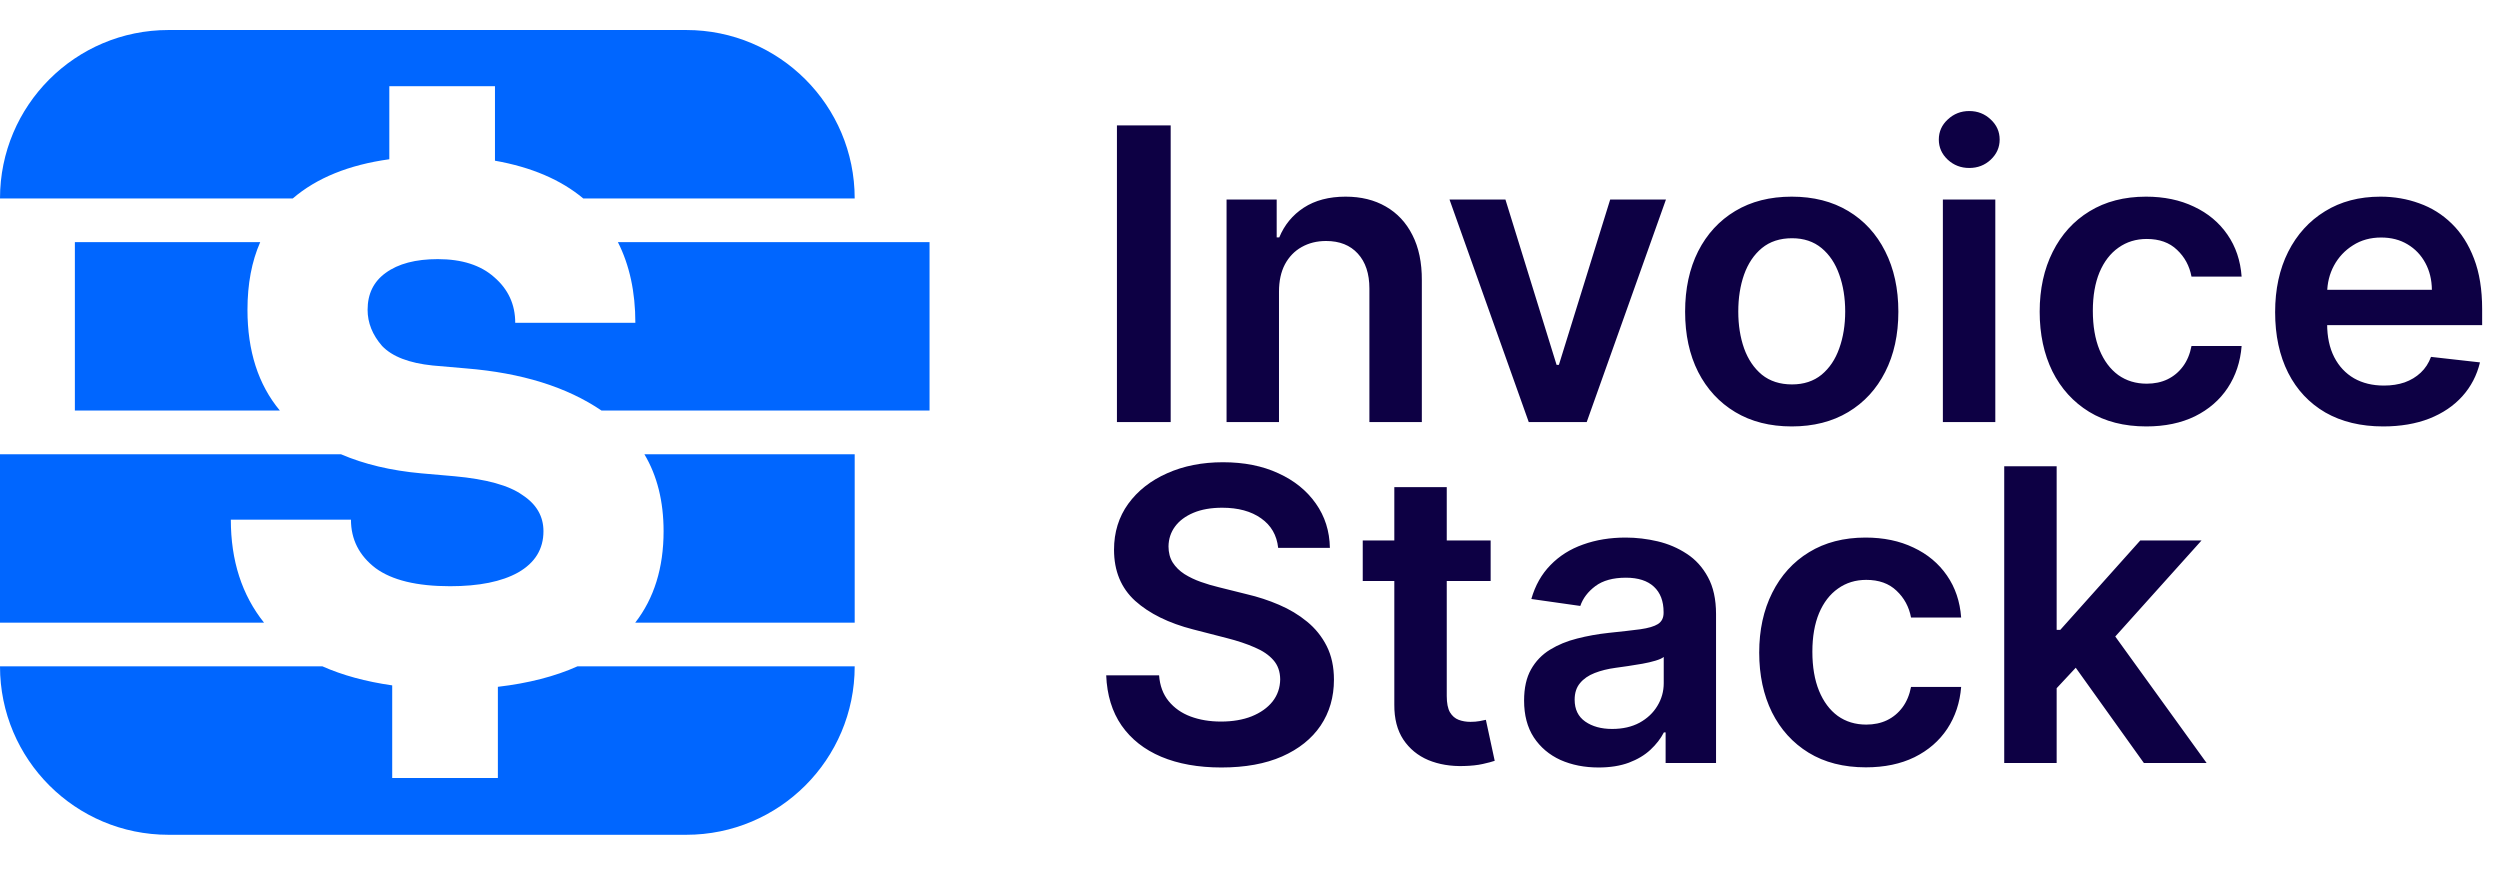 <svg width="154" height="54" viewBox="0 0 154 54" fill="none" xmlns="http://www.w3.org/2000/svg">
<path fill-rule="evenodd" clip-rule="evenodd" d="M0 12.225C0 6.495 4.646 1.849 10.376 1.849H42.273C48.003 1.849 52.649 6.495 52.649 12.225H35.93C34.549 11.072 32.736 10.297 30.49 9.899V5.308H23.982V9.81C21.491 10.155 19.509 10.96 18.034 12.225H0ZM4.612 14.915H16.029C15.506 16.104 15.244 17.493 15.244 19.083C15.244 21.623 15.909 23.692 17.24 25.291H4.612V14.915ZM28.707 22.693C32.13 22.97 34.913 23.835 37.054 25.291H57.26V14.915H38.062C38.78 16.33 39.138 17.987 39.138 19.885H31.738C31.738 18.756 31.307 17.82 30.446 17.076C29.613 16.334 28.454 15.962 26.968 15.962C25.601 15.962 24.532 16.244 23.759 16.809C23.016 17.344 22.644 18.102 22.644 19.083C22.644 19.885 22.942 20.628 23.536 21.311C24.16 21.965 25.2 22.366 26.656 22.515L28.707 22.693ZM0 27.981H21.001C22.431 28.596 24.078 28.988 25.943 29.157L27.994 29.336C29.955 29.514 31.352 29.9 32.184 30.495C33.046 31.059 33.477 31.802 33.477 32.724C33.477 33.823 32.957 34.67 31.917 35.264C30.906 35.829 29.509 36.111 27.726 36.111C25.676 36.111 24.145 35.74 23.135 34.997C22.124 34.224 21.619 33.229 21.619 32.01H14.219C14.219 34.535 14.901 36.651 16.265 38.357H0V27.981ZM40.877 32.724C40.877 34.977 40.294 36.855 39.129 38.357H52.649V27.981H39.694C40.483 29.305 40.877 30.885 40.877 32.724ZM24.16 42.219C22.528 41.986 21.095 41.595 19.863 41.047H0C0 46.778 4.646 51.423 10.376 51.423H42.273C48.003 51.423 52.649 46.778 52.649 41.047H35.57C34.189 41.667 32.555 42.087 30.669 42.308V47.925H24.16V42.219Z" fill="#0066FF"/>
<path d="M72.114 7.724V26H68.803V7.724H72.114ZM78.786 17.968V26H75.556V12.293H78.644V14.622H78.804C79.12 13.854 79.622 13.245 80.312 12.793C81.008 12.34 81.868 12.114 82.891 12.114C83.837 12.114 84.661 12.316 85.363 12.721C86.071 13.126 86.619 13.712 87.005 14.479C87.398 15.247 87.591 16.178 87.585 17.272V26H84.355V17.772C84.355 16.856 84.117 16.139 83.641 15.621C83.171 15.104 82.52 14.845 81.687 14.845C81.121 14.845 80.619 14.97 80.178 15.22C79.744 15.464 79.402 15.818 79.152 16.282C78.908 16.746 78.786 17.308 78.786 17.968ZM102.622 12.293L97.741 26H94.171L89.29 12.293H92.735L95.885 22.475H96.028L99.187 12.293H102.622ZM110.371 26.268C109.032 26.268 107.872 25.973 106.89 25.384C105.909 24.795 105.147 23.971 104.606 22.912C104.07 21.853 103.803 20.616 103.803 19.2C103.803 17.784 104.07 16.544 104.606 15.479C105.147 14.414 105.909 13.587 106.89 12.998C107.872 12.409 109.032 12.114 110.371 12.114C111.709 12.114 112.869 12.409 113.851 12.998C114.833 13.587 115.591 14.414 116.127 15.479C116.668 16.544 116.939 17.784 116.939 19.2C116.939 20.616 116.668 21.853 116.127 22.912C115.591 23.971 114.833 24.795 113.851 25.384C112.869 25.973 111.709 26.268 110.371 26.268ZM110.389 23.68C111.114 23.68 111.721 23.48 112.209 23.082C112.697 22.677 113.06 22.136 113.298 21.458C113.542 20.779 113.664 20.024 113.664 19.191C113.664 18.352 113.542 17.594 113.298 16.915C113.06 16.231 112.697 15.687 112.209 15.282C111.721 14.878 111.114 14.675 110.389 14.675C109.645 14.675 109.026 14.878 108.532 15.282C108.044 15.687 107.679 16.231 107.435 16.915C107.197 17.594 107.078 18.352 107.078 19.191C107.078 20.024 107.197 20.779 107.435 21.458C107.679 22.136 108.044 22.677 108.532 23.082C109.026 23.48 109.645 23.68 110.389 23.68ZM119.681 26V12.293H122.911V26H119.681ZM121.305 10.347C120.793 10.347 120.353 10.178 119.984 9.839C119.615 9.494 119.431 9.08 119.431 8.598C119.431 8.11 119.615 7.697 119.984 7.358C120.353 7.013 120.793 6.84 121.305 6.84C121.822 6.84 122.263 7.013 122.626 7.358C122.994 7.697 123.179 8.11 123.179 8.598C123.179 9.08 122.994 9.494 122.626 9.839C122.263 10.178 121.822 10.347 121.305 10.347ZM132.212 26.268C130.844 26.268 129.669 25.967 128.687 25.366C127.711 24.765 126.959 23.936 126.429 22.877C125.906 21.812 125.644 20.586 125.644 19.2C125.644 17.808 125.912 16.579 126.447 15.514C126.983 14.443 127.738 13.611 128.714 13.016C129.696 12.415 130.856 12.114 132.194 12.114C133.307 12.114 134.291 12.319 135.148 12.73C136.011 13.135 136.698 13.709 137.21 14.452C137.721 15.19 138.013 16.053 138.084 17.04H134.996C134.872 16.38 134.574 15.83 134.104 15.389C133.64 14.943 133.018 14.72 132.239 14.72C131.579 14.72 130.999 14.899 130.499 15.255C129.999 15.607 129.609 16.112 129.33 16.773C129.056 17.433 128.919 18.224 128.919 19.146C128.919 20.08 129.056 20.884 129.33 21.556C129.603 22.222 129.987 22.737 130.481 23.1C130.981 23.457 131.567 23.635 132.239 23.635C132.715 23.635 133.14 23.546 133.515 23.367C133.896 23.183 134.214 22.918 134.47 22.573C134.726 22.228 134.901 21.809 134.996 21.315H138.084C138.007 22.285 137.721 23.144 137.227 23.894C136.734 24.638 136.061 25.221 135.211 25.643C134.36 26.059 133.36 26.268 132.212 26.268ZM146.805 26.268C145.431 26.268 144.244 25.982 143.244 25.411C142.251 24.834 141.486 24.019 140.951 22.966C140.416 21.907 140.148 20.66 140.148 19.227C140.148 17.817 140.416 16.579 140.951 15.514C141.492 14.443 142.248 13.611 143.218 13.016C144.187 12.415 145.327 12.114 146.636 12.114C147.48 12.114 148.278 12.251 149.027 12.525C149.783 12.793 150.449 13.209 151.026 13.774C151.609 14.339 152.067 15.059 152.4 15.934C152.734 16.802 152.9 17.837 152.9 19.039V20.03H141.665V17.852H149.804C149.798 17.234 149.664 16.683 149.402 16.201C149.14 15.714 148.774 15.33 148.304 15.05C147.84 14.771 147.299 14.631 146.68 14.631C146.02 14.631 145.44 14.791 144.94 15.113C144.44 15.428 144.051 15.845 143.771 16.362C143.497 16.874 143.358 17.436 143.352 18.049V19.95C143.352 20.747 143.497 21.431 143.789 22.002C144.08 22.567 144.488 23.002 145.011 23.305C145.535 23.602 146.148 23.751 146.85 23.751C147.32 23.751 147.745 23.686 148.126 23.555C148.507 23.418 148.837 23.219 149.116 22.957C149.396 22.695 149.607 22.371 149.75 21.984L152.766 22.323C152.576 23.12 152.213 23.817 151.678 24.412C151.148 25 150.47 25.459 149.643 25.786C148.816 26.107 147.87 26.268 146.805 26.268ZM78.735 33.748C78.652 32.968 78.301 32.362 77.682 31.927C77.069 31.493 76.272 31.276 75.29 31.276C74.6 31.276 74.008 31.38 73.514 31.588C73.021 31.797 72.643 32.079 72.381 32.436C72.119 32.793 71.986 33.2 71.98 33.659C71.98 34.039 72.066 34.37 72.238 34.649C72.417 34.929 72.658 35.167 72.961 35.363C73.265 35.553 73.601 35.714 73.97 35.845C74.338 35.976 74.71 36.086 75.085 36.175L76.799 36.603C77.489 36.764 78.152 36.981 78.789 37.255C79.431 37.529 80.005 37.874 80.511 38.29C81.023 38.707 81.427 39.209 81.725 39.798C82.022 40.387 82.171 41.077 82.171 41.869C82.171 42.94 81.897 43.883 81.35 44.698C80.802 45.507 80.011 46.14 78.976 46.598C77.947 47.051 76.7 47.277 75.237 47.277C73.815 47.277 72.581 47.056 71.533 46.616C70.492 46.176 69.677 45.533 69.088 44.689C68.505 43.844 68.19 42.815 68.142 41.601H71.4C71.447 42.238 71.644 42.767 71.989 43.189C72.334 43.612 72.783 43.927 73.336 44.135C73.895 44.344 74.52 44.448 75.21 44.448C75.93 44.448 76.561 44.341 77.102 44.127C77.649 43.906 78.078 43.603 78.387 43.216C78.696 42.824 78.854 42.365 78.86 41.842C78.854 41.366 78.714 40.973 78.441 40.664C78.167 40.349 77.783 40.087 77.289 39.879C76.802 39.664 76.23 39.474 75.576 39.307L73.497 38.772C71.992 38.385 70.802 37.799 69.927 37.014C69.058 36.223 68.624 35.173 68.624 33.864C68.624 32.787 68.916 31.844 69.499 31.035C70.088 30.226 70.888 29.598 71.899 29.152C72.911 28.7 74.056 28.474 75.335 28.474C76.632 28.474 77.768 28.7 78.744 29.152C79.726 29.598 80.496 30.22 81.055 31.017C81.615 31.808 81.903 32.719 81.921 33.748H78.735ZM91.824 33.293V35.791H83.945V33.293H91.824ZM85.89 30.009H89.12V42.877C89.12 43.311 89.186 43.645 89.317 43.877C89.454 44.103 89.632 44.257 89.852 44.341C90.072 44.424 90.316 44.466 90.584 44.466C90.786 44.466 90.971 44.451 91.137 44.421C91.31 44.391 91.441 44.364 91.53 44.341L92.074 46.866C91.902 46.926 91.655 46.991 91.334 47.062C91.018 47.134 90.632 47.175 90.173 47.187C89.364 47.211 88.635 47.089 87.987 46.822C87.339 46.548 86.824 46.125 86.443 45.554C86.068 44.983 85.884 44.269 85.89 43.413V30.009ZM98.471 47.277C97.602 47.277 96.82 47.122 96.124 46.813C95.433 46.497 94.886 46.033 94.481 45.42C94.083 44.808 93.884 44.052 93.884 43.154C93.884 42.38 94.026 41.741 94.312 41.235C94.597 40.729 94.987 40.325 95.481 40.021C95.975 39.718 96.531 39.489 97.15 39.334C97.774 39.174 98.42 39.058 99.086 38.986C99.889 38.903 100.541 38.829 101.041 38.763C101.54 38.692 101.903 38.585 102.129 38.442C102.361 38.293 102.477 38.064 102.477 37.755V37.701C102.477 37.029 102.278 36.508 101.879 36.139C101.481 35.771 100.907 35.586 100.157 35.586C99.366 35.586 98.738 35.759 98.274 36.104C97.816 36.449 97.507 36.856 97.346 37.326L94.33 36.898C94.568 36.065 94.96 35.369 95.508 34.81C96.055 34.245 96.724 33.822 97.516 33.543C98.307 33.257 99.181 33.114 100.139 33.114C100.8 33.114 101.457 33.192 102.112 33.346C102.766 33.501 103.364 33.757 103.905 34.114C104.447 34.465 104.881 34.944 105.208 35.55C105.541 36.157 105.708 36.916 105.708 37.826V47H102.602V45.117H102.495C102.299 45.498 102.022 45.855 101.665 46.188C101.314 46.515 100.871 46.78 100.336 46.982C99.806 47.178 99.184 47.277 98.471 47.277ZM99.309 44.903C99.958 44.903 100.52 44.775 100.996 44.519C101.472 44.257 101.838 43.912 102.094 43.484C102.355 43.056 102.486 42.589 102.486 42.083V40.468C102.385 40.551 102.213 40.628 101.969 40.7C101.731 40.771 101.463 40.834 101.166 40.887C100.868 40.941 100.574 40.988 100.282 41.03C99.991 41.072 99.738 41.107 99.523 41.137C99.042 41.202 98.61 41.309 98.23 41.458C97.849 41.607 97.548 41.815 97.328 42.083C97.108 42.345 96.998 42.684 96.998 43.1C96.998 43.695 97.215 44.144 97.65 44.448C98.084 44.751 98.637 44.903 99.309 44.903ZM114.935 47.268C113.567 47.268 112.392 46.967 111.41 46.366C110.435 45.766 109.682 44.936 109.153 43.877C108.629 42.812 108.367 41.586 108.367 40.2C108.367 38.808 108.635 37.579 109.17 36.514C109.706 35.443 110.461 34.611 111.437 34.016C112.419 33.415 113.579 33.114 114.917 33.114C116.03 33.114 117.015 33.319 117.871 33.73C118.734 34.135 119.421 34.709 119.933 35.452C120.444 36.19 120.736 37.053 120.807 38.04H117.72C117.595 37.38 117.297 36.83 116.827 36.389C116.363 35.943 115.741 35.72 114.962 35.72C114.302 35.72 113.722 35.898 113.222 36.255C112.722 36.606 112.332 37.112 112.053 37.773C111.779 38.433 111.642 39.224 111.642 40.146C111.642 41.08 111.779 41.884 112.053 42.556C112.327 43.222 112.71 43.737 113.204 44.1C113.704 44.457 114.29 44.635 114.962 44.635C115.438 44.635 115.863 44.546 116.238 44.367C116.619 44.183 116.937 43.918 117.193 43.573C117.449 43.228 117.624 42.809 117.72 42.315H120.807C120.73 43.285 120.444 44.144 119.951 44.894C119.457 45.638 118.785 46.221 117.934 46.643C117.083 47.059 116.084 47.268 114.935 47.268ZM126.405 42.699L126.396 38.799H126.914L131.84 33.293H135.614L129.555 40.039H128.886L126.405 42.699ZM123.46 47V28.724H126.69V47H123.46ZM132.063 47L127.601 40.762L129.778 38.486L135.927 47H132.063Z" fill="#0D0044"/>
</svg>
